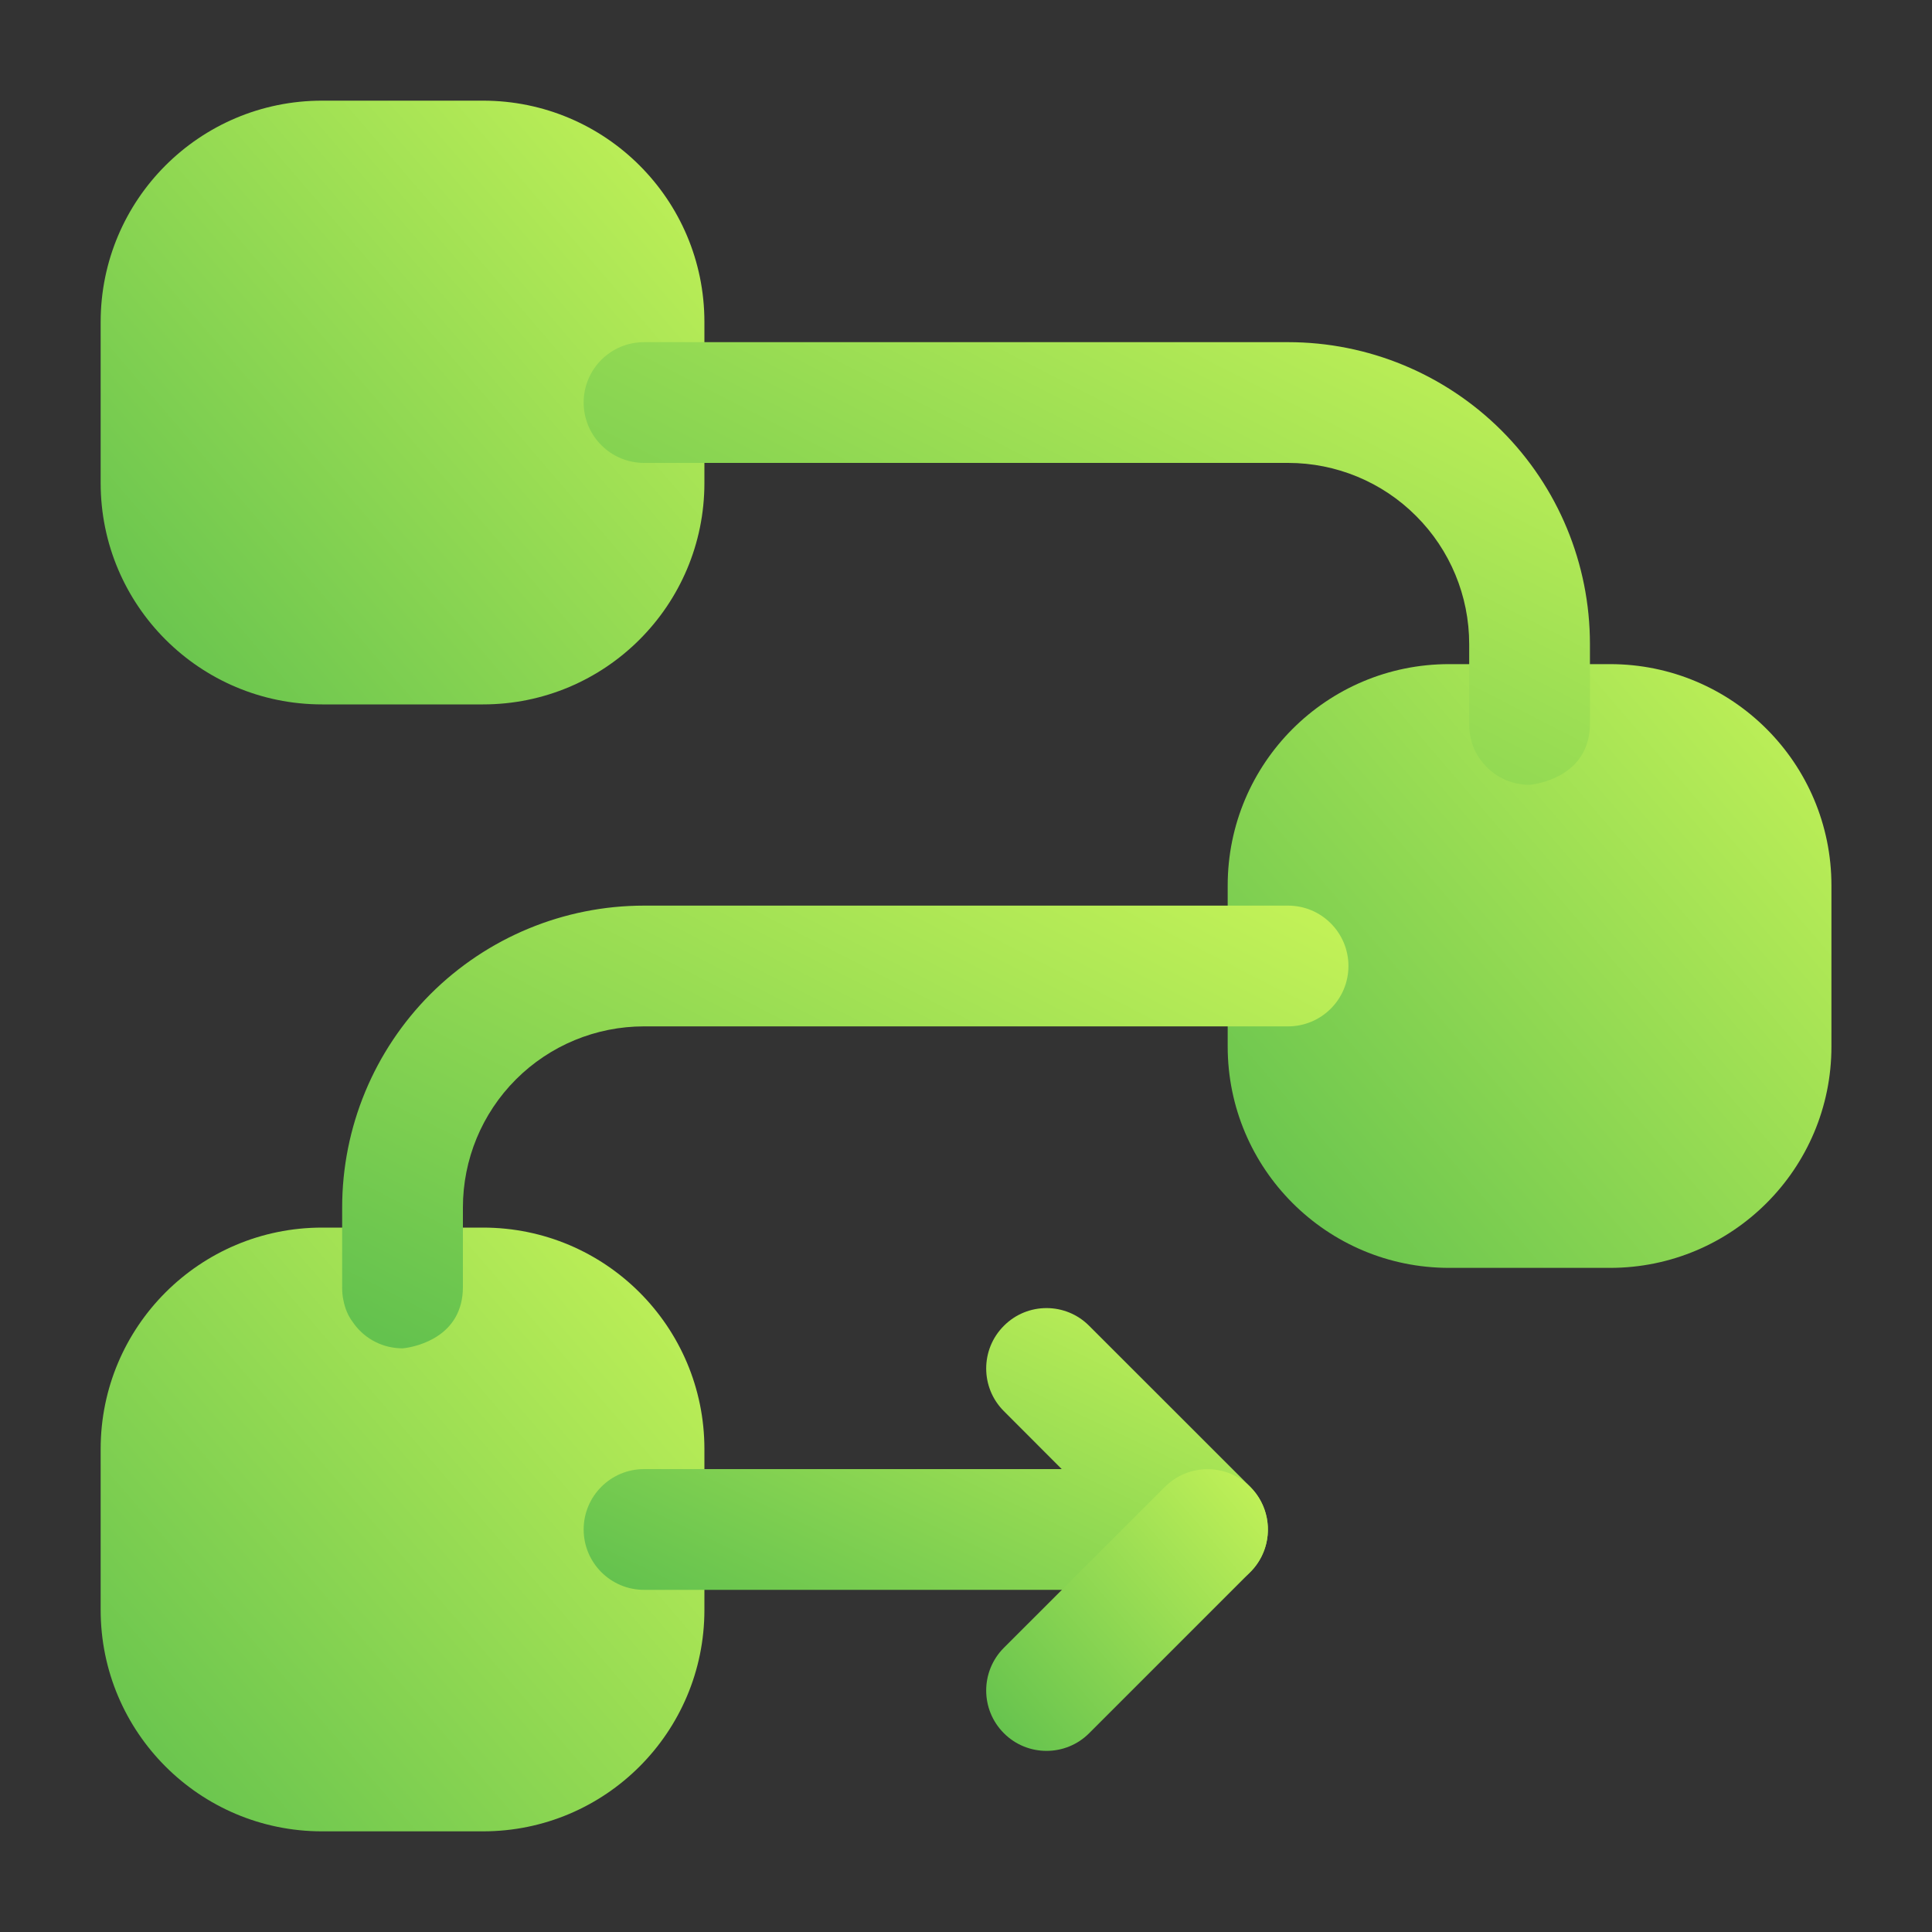 <svg width="20" height="20" viewBox="0 0 20 20" fill="none" xmlns="http://www.w3.org/2000/svg">
<rect x="0" y="0" width="20" height="20" fill="#333333" stroke="none"/>
<path fill-rule="evenodd" clip-rule="evenodd" d="M12.709 9.167V10.833C12.709 12.099 13.735 13.125 15.001 13.125H16.667C17.933 13.125 18.959 12.099 18.959 10.833V9.167C18.959 7.901 17.933 6.875 16.667 6.875H15.001C13.735 6.875 12.709 7.901 12.709 9.167Z" fill="url(#paint0_linear_4066_11619)"/>
<path fill-rule="evenodd" clip-rule="evenodd" d="M1.042 3.333V5C1.042 6.266 2.068 7.292 3.334 7.292H5C6.266 7.292 7.292 6.266 7.292 5V3.333C7.292 2.067 6.266 1.042 5 1.042H3.334C2.068 1.042 1.042 2.067 1.042 3.333Z" fill="url(#paint1_linear_4066_11619)"/>
<path fill-rule="evenodd" clip-rule="evenodd" d="M1.042 15V16.666C1.042 17.932 2.068 18.958 3.334 18.958H5C6.266 18.958 7.292 17.932 7.292 16.666V15C7.292 13.734 6.266 12.708 5 12.708H3.334C2.068 12.708 1.042 13.734 1.042 15Z" fill="url(#paint2_linear_4066_11619)"/>
<path fill-rule="evenodd" clip-rule="evenodd" d="M4.134 13.957L4.167 13.958L4.194 13.955C4.314 13.938 4.792 13.837 4.792 13.322V12.5C4.792 12.002 4.989 11.526 5.341 11.174C5.693 10.822 6.169 10.625 6.667 10.625H13.334C13.679 10.625 13.959 10.345 13.959 10C13.959 9.655 13.679 9.375 13.334 9.375H6.667C5.838 9.375 5.044 9.704 4.457 10.29C3.871 10.877 3.542 11.671 3.542 12.5V13.322V13.328V13.333C3.542 13.377 3.546 13.419 3.555 13.46C3.572 13.549 3.605 13.623 3.649 13.682C3.755 13.841 3.933 13.947 4.134 13.957Z" fill="url(#paint3_linear_4066_11619)"/>
<path fill-rule="evenodd" clip-rule="evenodd" d="M15.801 8.124L15.834 8.125L15.86 8.121C15.98 8.105 16.459 8.003 16.459 7.489C16.459 7.427 16.459 7.097 16.459 6.667C16.459 5.837 16.13 5.043 15.544 4.457C14.957 3.871 14.163 3.542 13.334 3.542H6.667C6.322 3.542 6.042 3.821 6.042 4.167C6.042 4.511 6.322 4.792 6.667 4.792H13.334C13.831 4.792 14.308 4.989 14.659 5.341C15.011 5.692 15.209 6.169 15.209 6.667V7.489V7.494V7.5C15.209 7.543 15.213 7.586 15.222 7.627C15.239 7.716 15.272 7.789 15.315 7.849C15.422 8.007 15.6 8.114 15.801 8.124Z" fill="url(#paint4_linear_4066_11619)"/>
<path fill-rule="evenodd" clip-rule="evenodd" d="M6.667 16.458H12.5C12.753 16.458 12.981 16.305 13.078 16.072C13.175 15.839 13.121 15.57 12.942 15.391L11.275 13.725C11.032 13.48 10.635 13.48 10.392 13.725C10.148 13.968 10.148 14.365 10.392 14.608L10.991 15.208H6.667C6.322 15.208 6.042 15.488 6.042 15.833C6.042 16.178 6.322 16.458 6.667 16.458Z" fill="url(#paint5_linear_4066_11619)"/>
<path fill-rule="evenodd" clip-rule="evenodd" d="M12.059 15.392L10.392 17.058C10.148 17.302 10.148 17.698 10.392 17.942C10.635 18.186 11.032 18.186 11.275 17.942L12.942 16.275C13.186 16.032 13.186 15.635 12.942 15.392C12.699 15.148 12.302 15.148 12.059 15.392Z" fill="url(#paint6_linear_4066_11619)"/>
<defs>
<linearGradient id="paint0_linear_4066_11619" x1="14.062" y1="14.226" x2="21.989" y2="7.41" gradientUnits="userSpaceOnUse">
<stop stop-color="#64C24E"/>
<stop offset="1" stop-color="#DBFE5A"/>
</linearGradient>
<linearGradient id="paint1_linear_4066_11619" x1="2.395" y1="8.392" x2="10.322" y2="1.576" gradientUnits="userSpaceOnUse">
<stop stop-color="#64C24E"/>
<stop offset="1" stop-color="#DBFE5A"/>
</linearGradient>
<linearGradient id="paint2_linear_4066_11619" x1="2.395" y1="20.059" x2="10.322" y2="13.242" gradientUnits="userSpaceOnUse">
<stop stop-color="#64C24E"/>
<stop offset="1" stop-color="#DBFE5A"/>
</linearGradient>
<linearGradient id="paint3_linear_4066_11619" x1="5.797" y1="14.766" x2="10.565" y2="5.447" gradientUnits="userSpaceOnUse">
<stop stop-color="#64C24E"/>
<stop offset="1" stop-color="#DBFE5A"/>
</linearGradient>
<linearGradient id="paint4_linear_4066_11619" x1="8.297" y1="8.932" x2="13.065" y2="-0.387" gradientUnits="userSpaceOnUse">
<stop stop-color="#64C24E"/>
<stop offset="1" stop-color="#DBFE5A"/>
</linearGradient>
<linearGradient id="paint5_linear_4066_11619" x1="7.575" y1="16.972" x2="10.489" y2="10.885" gradientUnits="userSpaceOnUse">
<stop stop-color="#64C24E"/>
<stop offset="1" stop-color="#DBFE5A"/>
</linearGradient>
<linearGradient id="paint6_linear_4066_11619" x1="10.84" y1="18.638" x2="14.539" y2="15.458" gradientUnits="userSpaceOnUse">
<stop stop-color="#64C24E"/>
<stop offset="1" stop-color="#DBFE5A"/>
</linearGradient>
</defs>
</svg>
